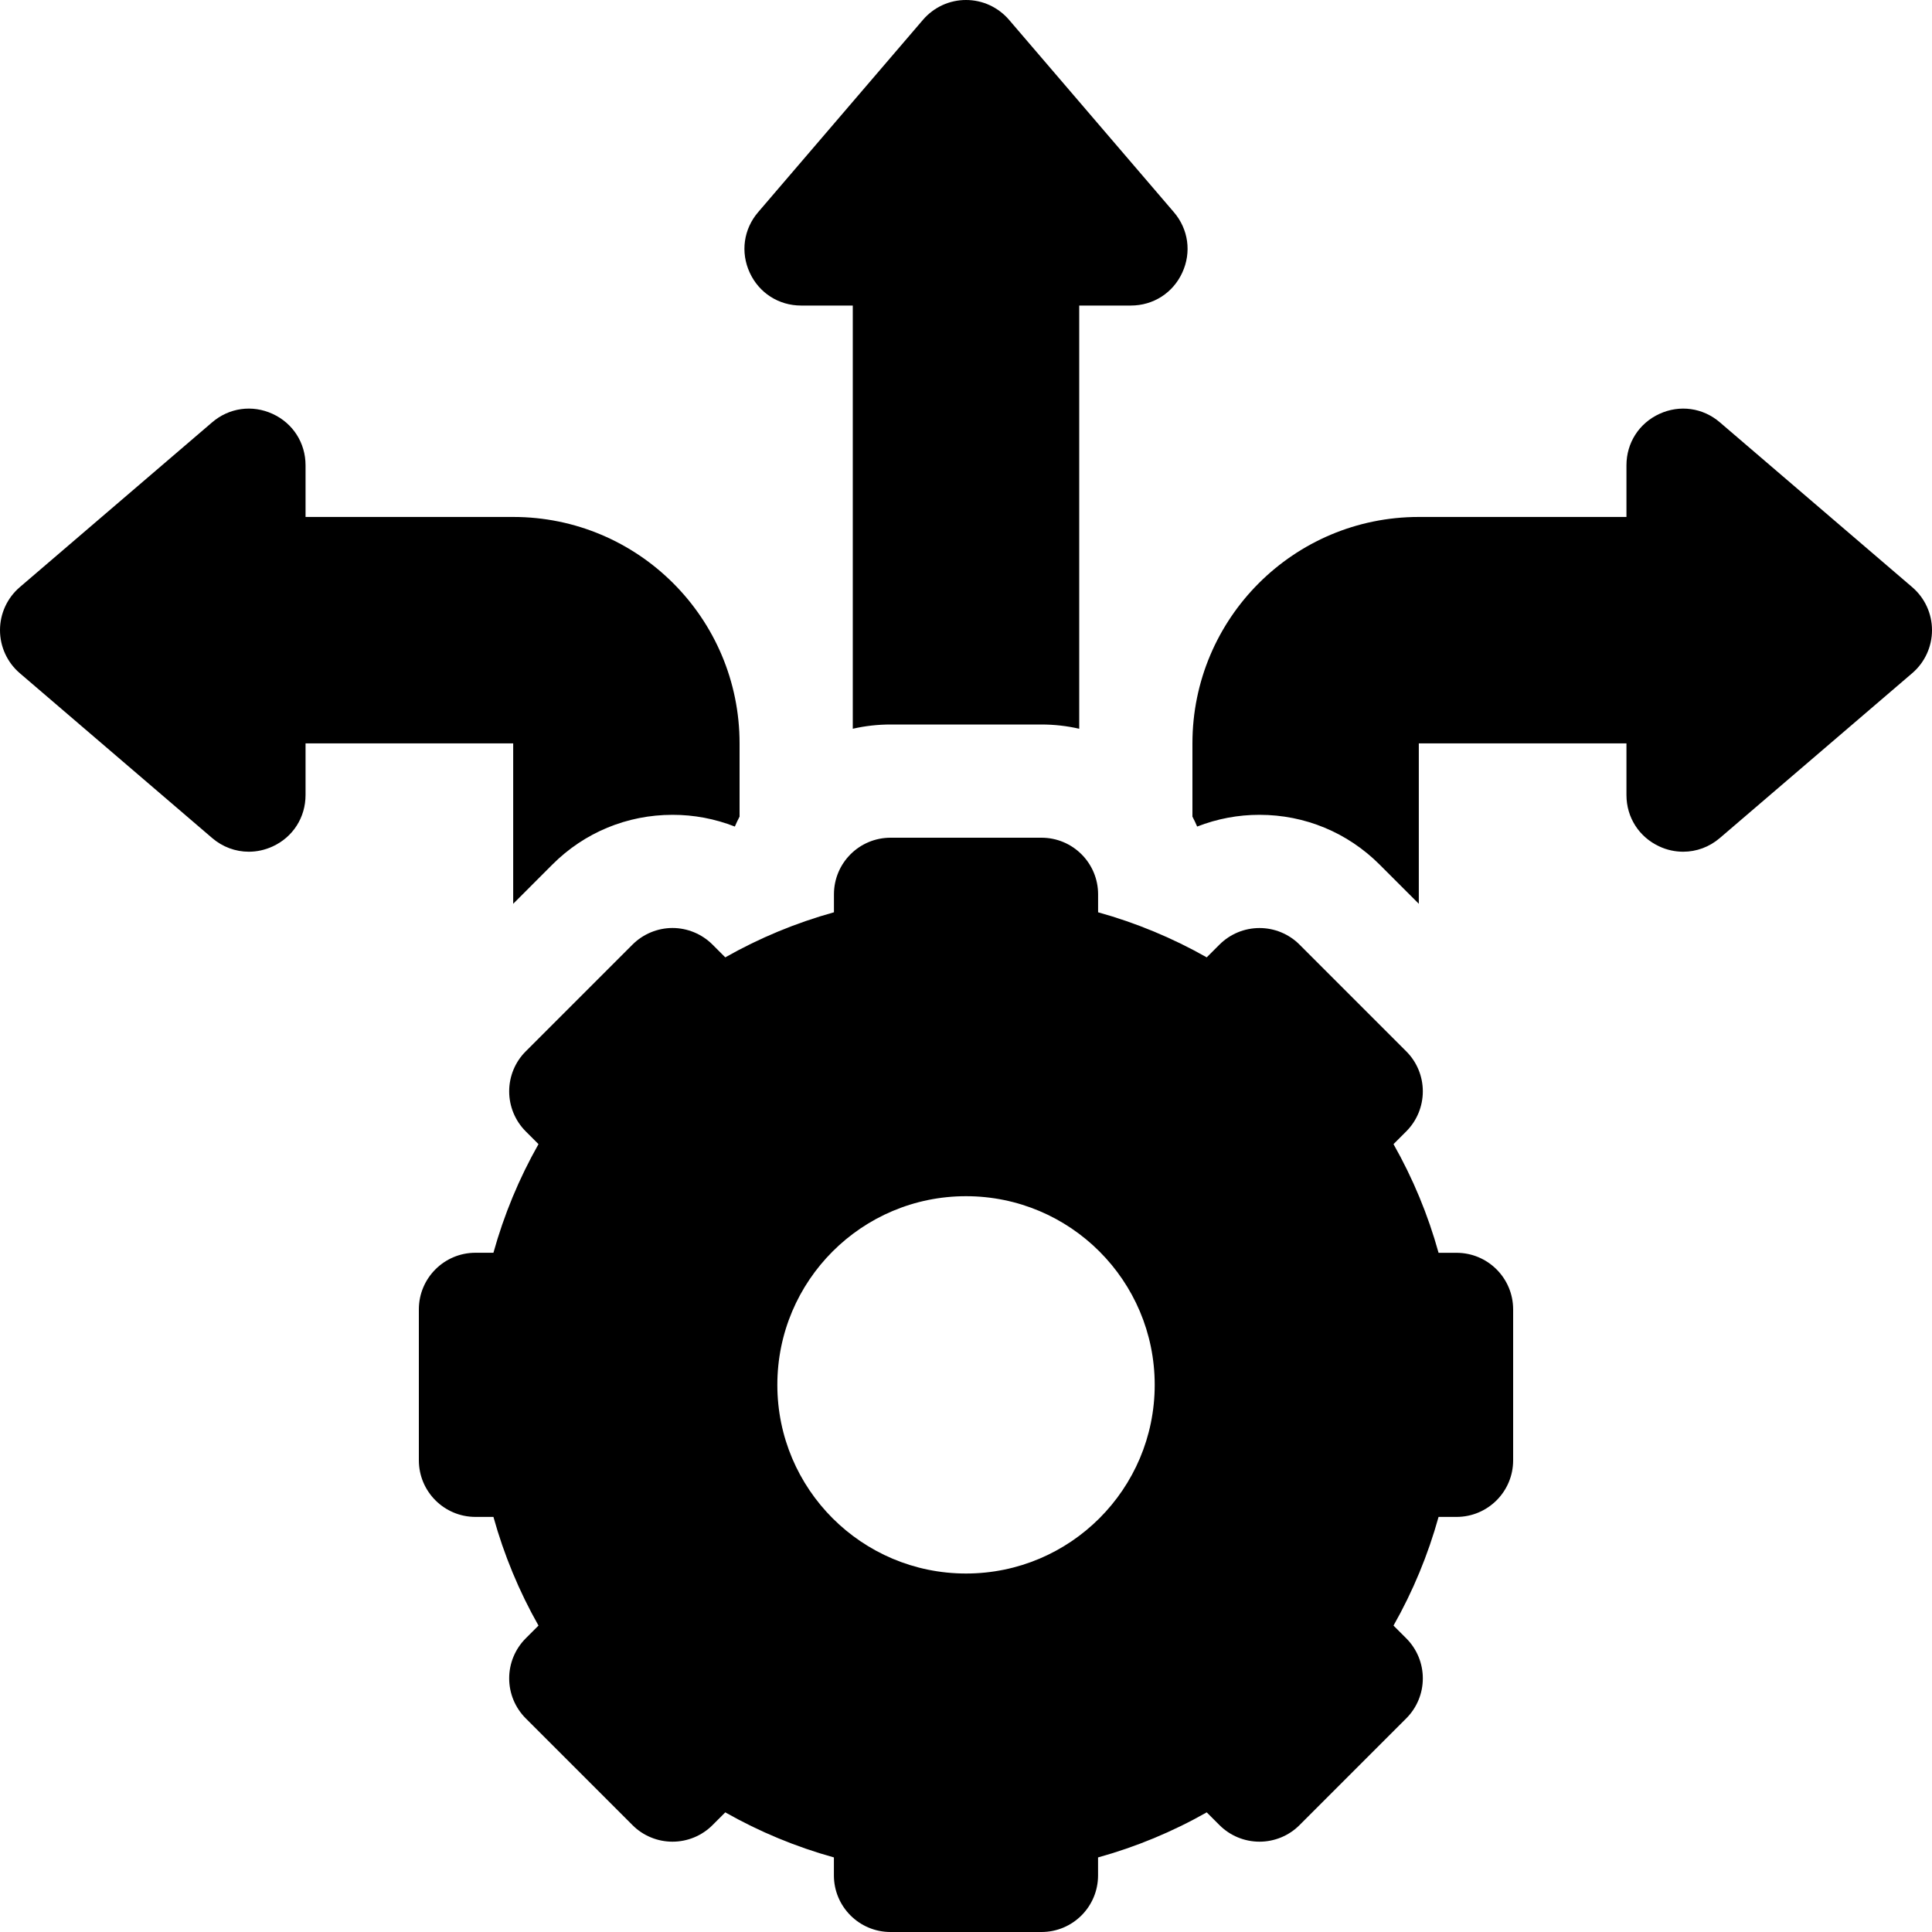 <svg width="40" height="40" viewBox="0 0 40 40" fill="none" xmlns="http://www.w3.org/2000/svg">
<g clip-path="url(#clip0_1327_1899)">
<path d="M39.591 12.157L35.608 8.744C35.257 8.442 34.777 8.375 34.356 8.569C33.935 8.762 33.674 9.17 33.674 9.633V10.703H29.375C26.786 10.703 24.688 12.802 24.688 15.391V16.907C24.723 16.974 24.756 17.043 24.786 17.113C25.197 16.952 25.635 16.869 26.077 16.87C27.016 16.87 27.899 17.236 28.563 17.9L29.375 18.712V15.391H33.674V16.46C33.674 16.924 33.935 17.331 34.356 17.525C34.51 17.597 34.679 17.634 34.849 17.634C35.122 17.634 35.39 17.537 35.608 17.35L39.591 13.937C39.851 13.714 40 13.389 40 13.047C40 12.704 39.851 12.38 39.591 12.157ZM13.923 16.87C14.365 16.869 14.803 16.952 15.214 17.113C15.244 17.043 15.277 16.974 15.312 16.907V15.391C15.312 12.802 13.214 10.703 10.625 10.703H6.326V9.633C6.326 9.17 6.065 8.762 5.644 8.569C5.223 8.375 4.743 8.442 4.392 8.744L0.409 12.157C0.149 12.38 0 12.704 0 13.047C0 13.389 0.149 13.714 0.409 13.937L4.392 17.35C4.61 17.537 4.878 17.634 5.151 17.634C5.317 17.634 5.485 17.598 5.644 17.525C6.065 17.332 6.326 16.924 6.326 16.46V15.391H10.625V18.712L11.437 17.899C12.101 17.235 12.984 16.87 13.923 16.87ZM21.562 15C21.831 15 22.092 15.03 22.344 15.088V6.326H23.413C23.877 6.326 24.285 6.065 24.478 5.644C24.672 5.223 24.605 4.744 24.303 4.392L20.89 0.409C20.78 0.281 20.643 0.178 20.49 0.107C20.336 0.036 20.169 -9.10184e-05 20 1.70294e-07C19.831 -9.10184e-05 19.664 0.036 19.51 0.107C19.357 0.178 19.22 0.281 19.11 0.409L15.697 4.392C15.395 4.743 15.328 5.223 15.522 5.644C15.715 6.065 16.123 6.326 16.586 6.326H17.656V15.088C17.913 15.029 18.175 15 18.438 15H21.562V15ZM30.156 25.938H29.784C29.566 25.152 29.253 24.397 28.851 23.688L29.115 23.424C29.335 23.204 29.458 22.906 29.458 22.595C29.458 22.285 29.335 21.986 29.115 21.767L26.905 19.557C26.797 19.448 26.667 19.362 26.525 19.303C26.383 19.244 26.231 19.214 26.077 19.214C25.923 19.214 25.77 19.244 25.628 19.303C25.486 19.362 25.357 19.448 25.248 19.557L24.984 19.821C24.275 19.419 23.52 19.106 22.735 18.888V18.516C22.735 17.868 22.21 17.344 21.563 17.344H18.438C17.79 17.344 17.266 17.868 17.266 18.516V18.888C16.48 19.106 15.725 19.419 15.016 19.821L14.752 19.557C14.643 19.448 14.514 19.362 14.372 19.303C14.23 19.244 14.077 19.213 13.923 19.213C13.77 19.213 13.617 19.244 13.475 19.303C13.333 19.362 13.204 19.448 13.095 19.557L10.885 21.767C10.665 21.986 10.542 22.284 10.542 22.595C10.542 22.906 10.665 23.204 10.885 23.424L11.149 23.688C10.747 24.397 10.434 25.152 10.216 25.937H9.844C9.197 25.937 8.672 26.462 8.672 27.109V30.234C8.672 30.881 9.197 31.406 9.844 31.406H10.216C10.434 32.191 10.747 32.947 11.149 33.656L10.885 33.92C10.776 34.029 10.69 34.158 10.631 34.3C10.572 34.442 10.542 34.594 10.542 34.748C10.542 34.902 10.572 35.055 10.631 35.197C10.69 35.339 10.776 35.468 10.885 35.577L13.095 37.787C13.203 37.896 13.332 37.982 13.475 38.041C13.617 38.1 13.769 38.13 13.923 38.13C14.077 38.13 14.229 38.1 14.372 38.041C14.514 37.982 14.643 37.896 14.752 37.787L15.016 37.523C15.725 37.925 16.48 38.238 17.265 38.456V38.828C17.265 39.475 17.79 40 18.437 40H21.562C22.21 40 22.734 39.475 22.734 38.828V38.456C23.52 38.238 24.275 37.925 24.984 37.523L25.248 37.787C25.468 38.007 25.766 38.13 26.077 38.13C26.387 38.13 26.686 38.007 26.905 37.787L29.115 35.577C29.224 35.468 29.31 35.339 29.369 35.197C29.428 35.055 29.458 34.903 29.458 34.749C29.458 34.595 29.428 34.442 29.369 34.3C29.31 34.158 29.224 34.029 29.115 33.92L28.851 33.656C29.253 32.947 29.566 32.191 29.784 31.406H30.156C30.803 31.406 31.328 30.882 31.328 30.235V27.11C31.328 26.462 30.803 25.938 30.156 25.938ZM20 32.578H20C17.843 32.578 16.094 30.829 16.094 28.672C16.094 26.515 17.843 24.766 20 24.766H20C22.158 24.766 23.907 26.515 23.907 28.672C23.907 30.829 22.158 32.578 20 32.578Z" fill="black"/>
</g>
<defs>
<clipPath id="clip0_1327_1899">
<rect width="40" height="40" fill="white"/>
</clipPath>
</defs>
</svg>
